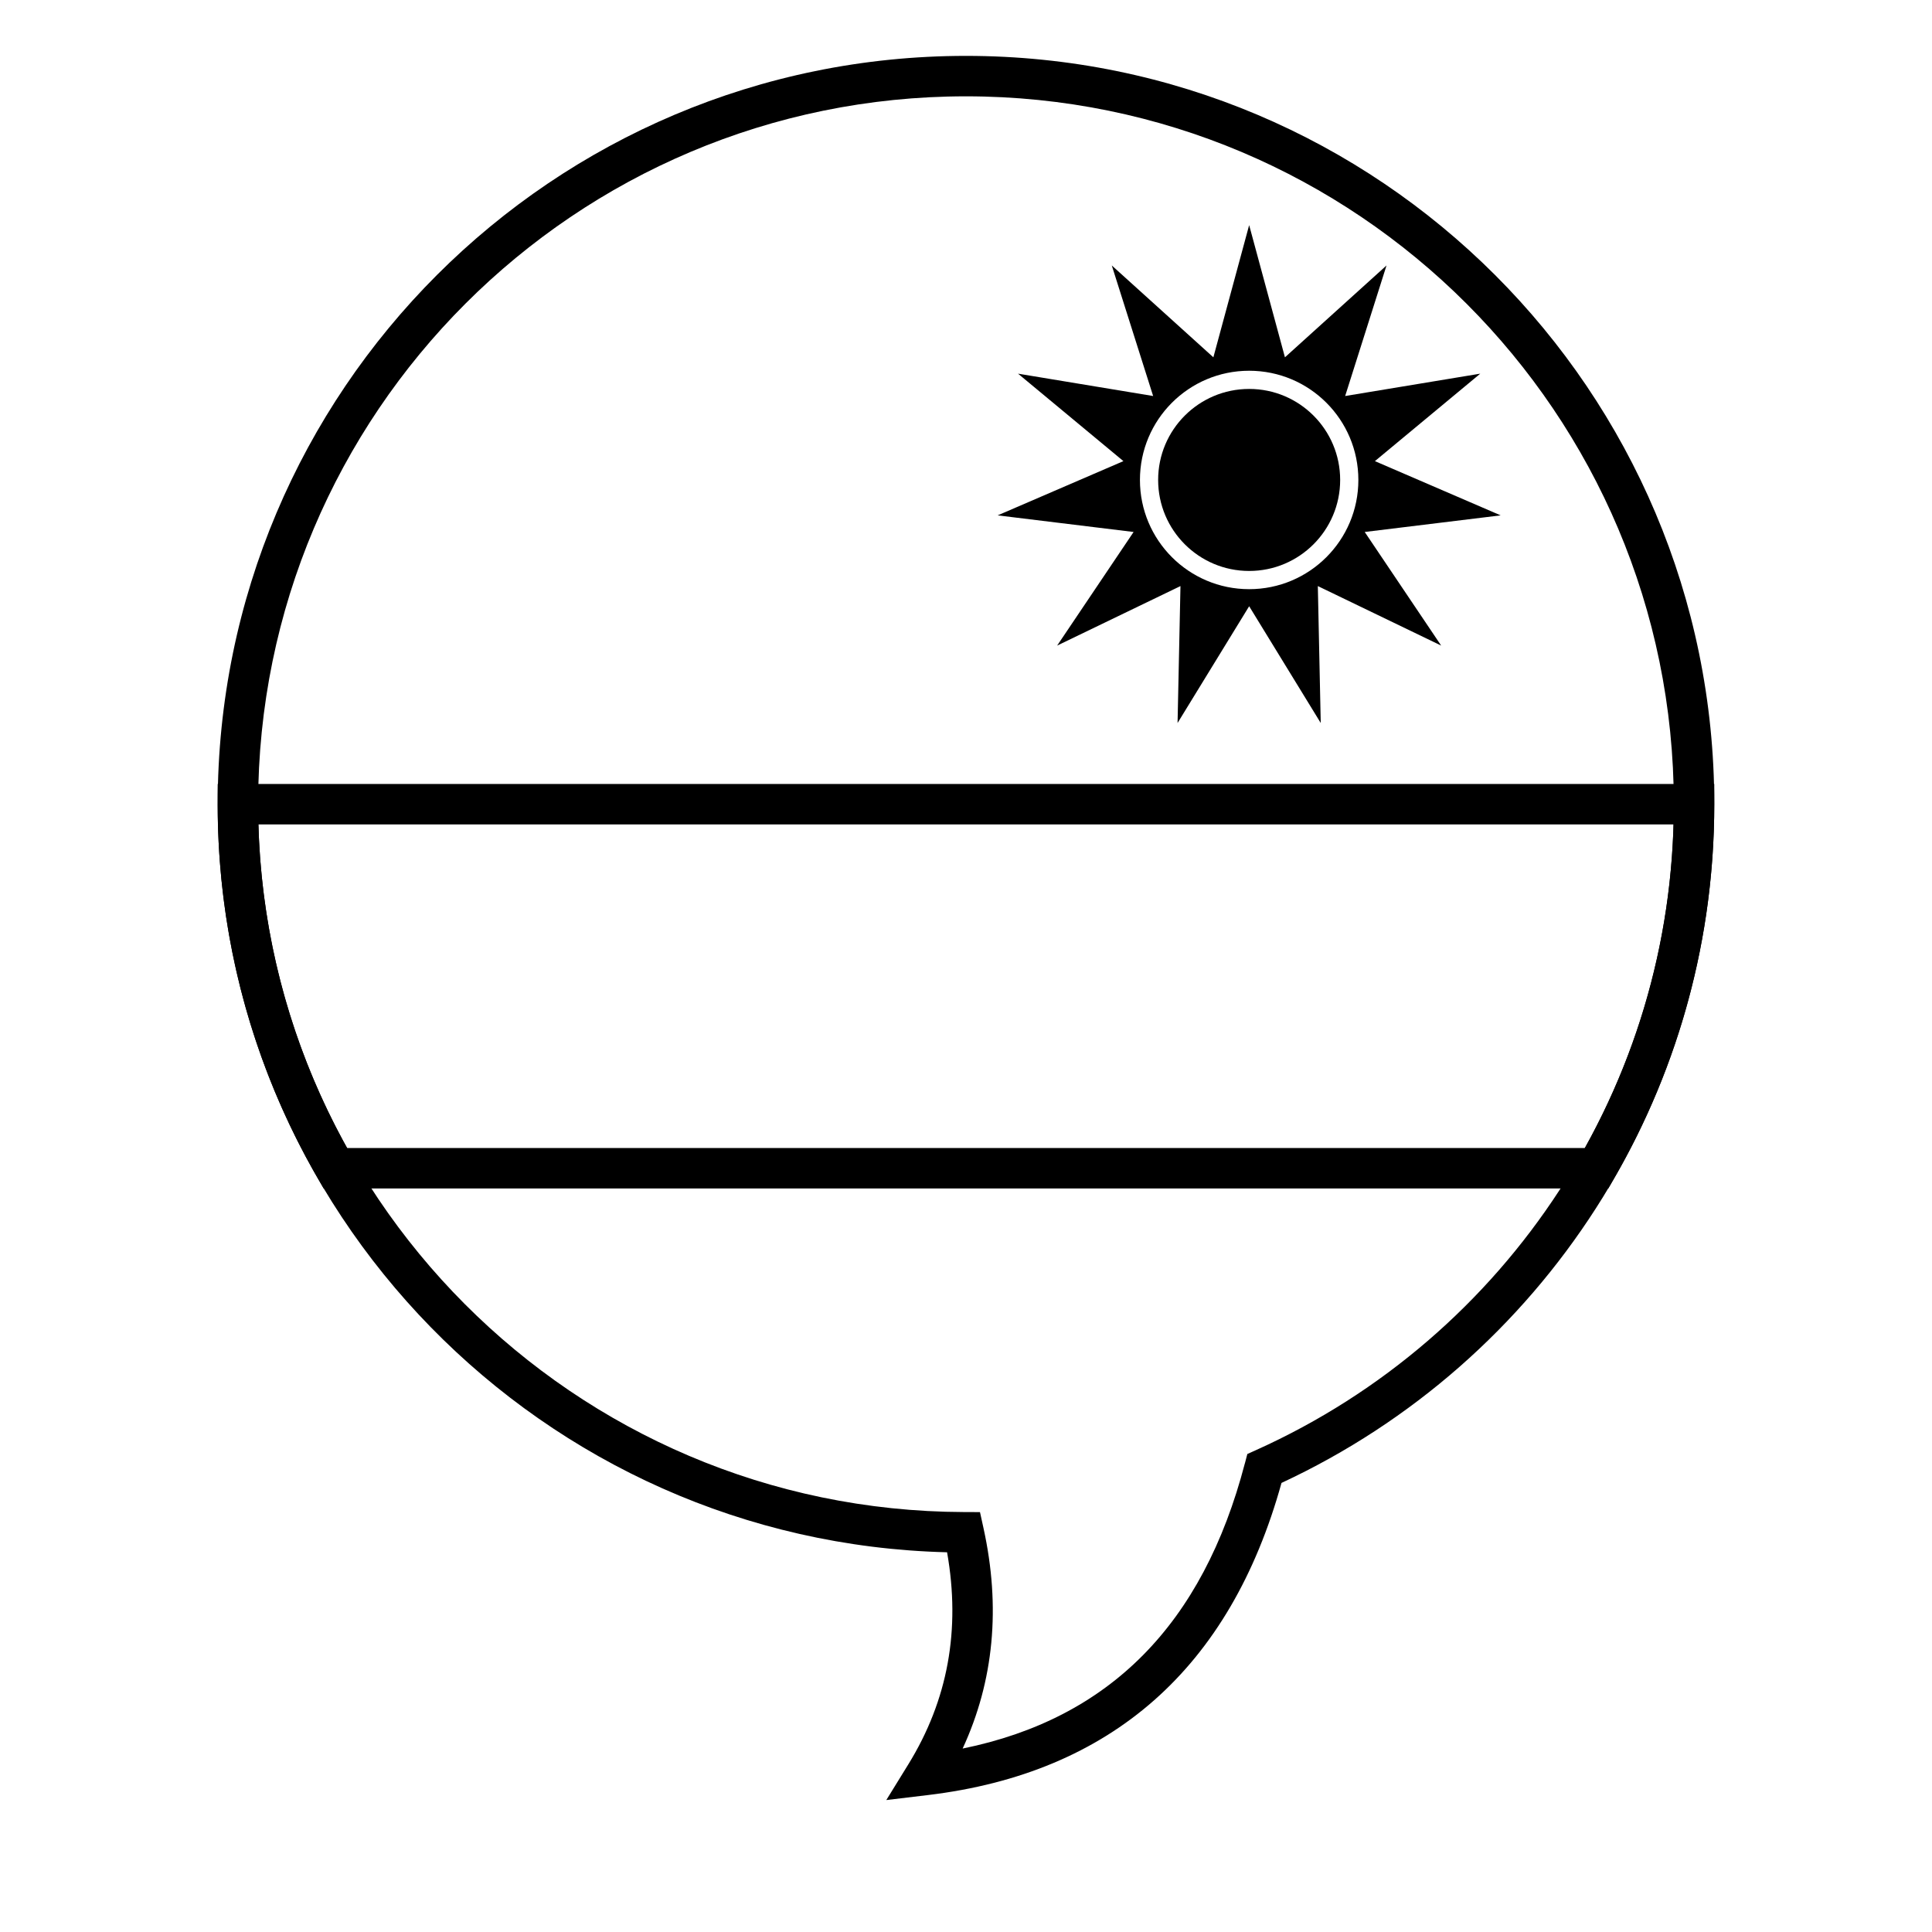 <?xml version="1.0" encoding="UTF-8"?>
<!-- Uploaded to: SVG Repo, www.svgrepo.com, Generator: SVG Repo Mixer Tools -->
<svg fill="#000000" width="800px" height="800px" version="1.1" viewBox="144 144 512 512" xmlns="http://www.w3.org/2000/svg">
 <g>
  <path d="m212.48 362.48c0.855 30.43 8.973 59.664 23.5 85.754h328.03c14.527-26.09 22.645-55.324 23.5-85.754zm385.82-5.359c0 35.297-9.238 69.262-26.531 99.156l-1.547 2.676h-340.45l-1.551-2.676c-17.293-29.895-26.531-63.859-26.531-99.156v-5.359h396.61z"/>
  <path d="m475.04 304.66-18.973 30.941 0.77-36.285-32.684 15.773 20.262-30.109-36.023-4.402 33.324-14.375-27.926-23.18 35.805 5.926-10.961-34.598 26.922 24.34 9.484-35.031 9.484 35.031 26.918-24.34-10.961 34.598 35.805-5.926-27.922 23.18 33.324 14.375-36.023 4.402 20.262 30.109-32.688-15.773 0.77 36.285zm0-4.523c15.984 0 28.941-12.961 28.941-28.945s-12.957-28.941-28.941-28.941-28.945 12.957-28.945 28.941 12.961 28.945 28.945 28.945c0 0-15.984 0 0 0z"/>
  <path d="m475.04 295.31c13.32 0 24.117-10.801 24.117-24.121 0-13.32-10.797-24.117-24.117-24.117-13.32 0-24.121 10.797-24.121 24.117 0 13.32 10.801 24.121 24.121 24.121 0 0-13.32 0 0 0z"/>
  <path d="m201.69 357.12c0-109.52 88.785-198.31 198.31-198.31 109.52 0 198.3 88.785 198.3 198.31 0 77.938-45.375 147.6-114.69 179.87-13.598 49.047-45.078 76.891-93.699 82.719l-11.031 1.324 5.832-9.457c10.48-17.004 13.906-35.656 10.273-56.207-107.23-2.656-193.3-90.422-193.3-198.25zm272.22 174.69 0.648-2.481 2.336-1.051c66.809-30.066 110.69-96.609 110.69-171.16 0-103.6-83.984-187.59-187.59-187.59-103.61 0-187.59 83.988-187.59 187.59 0 103.39 83.652 187.28 187.01 187.59l4.293 0.016 0.922 4.195c4.617 20.977 2.777 40.527-5.516 58.465 38.91-7.922 63.637-32.895 74.789-75.574z"/>
 </g>
</svg>